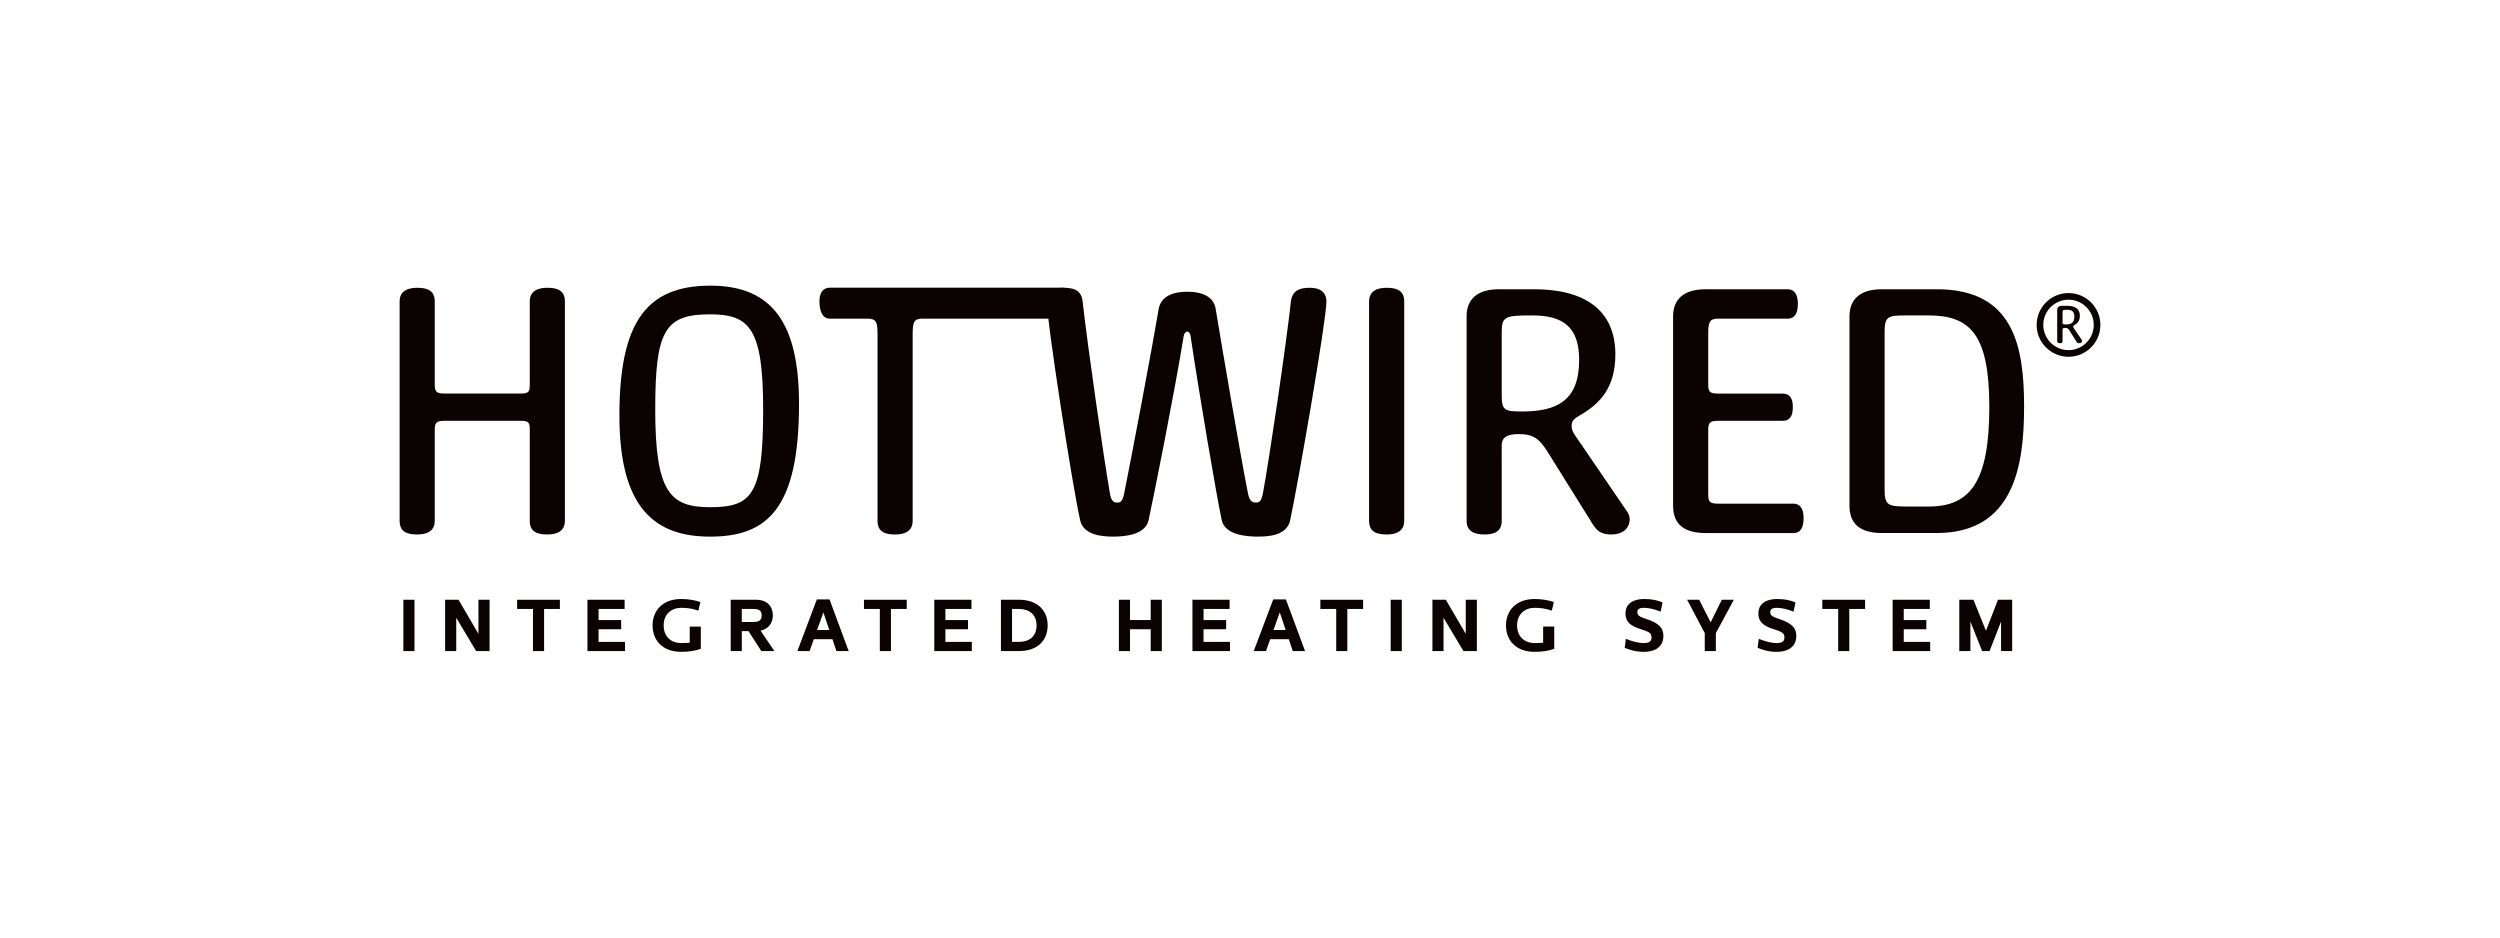 <?xml version="1.0" encoding="utf-8"?>
<!-- Generator: Adobe Illustrator 21.1.0, SVG Export Plug-In . SVG Version: 6.00 Build 0)  -->
<svg version="1.1" id="Layer_1" xmlns="http://www.w3.org/2000/svg" xmlns:xlink="http://www.w3.org/1999/xlink" x="0px" y="0px"
	 viewBox="0 0 160 60" style="enable-background:new 0 0 160 60;" xml:space="preserve">
<style type="text/css">
	.st0{fill:#0A0203;}
</style>
<title>Asset 17</title>
<g>
	<g>
		<g>
			<path class="st0" d="M33.905,19.291c0-0.734,0.619-0.872,1.124-0.872c0.597,0,1.124,0.138,1.124,0.872l0,14.043
				c0,0.734-0.62,0.872-1.124,0.872c-0.597,0-1.124-0.138-1.124-0.872l0-5.805c0-0.482-0.046-0.597-0.597-0.597l-4.842,0
				c-0.551,0-0.642,0.115-0.642,0.62l0,5.782c0,0.734-0.62,0.872-1.124,0.872c-0.597,0-1.124-0.138-1.124-0.872l0-14.043
				c0-0.734,0.619-0.872,1.124-0.872c0.597,0,1.124,0.138,1.124,0.872l0,5.3c0,0.482,0.092,0.597,0.642,0.597l4.842,0
				c0.551,0,0.597-0.115,0.597-0.619L33.905,19.291z"/>
		</g>
		<g>
			<path class="st0" d="M45.469,18.282c3.993,0,5.668,2.455,5.668,7.572c0,6.746-2.065,8.49-5.69,8.49
				c-3.465,0-5.805-1.744-5.805-7.732C39.641,20.599,41.385,18.282,45.469,18.282z M45.446,20.117c-2.914,0-3.511,1.055-3.511,6.103
				c0,5.3,0.964,6.241,3.511,6.241c2.708,0,3.396-0.826,3.396-6.241C48.842,21.035,47.993,20.117,45.446,20.117z"/>
		</g>
		<g>
			<path class="st0" d="M67.998,18.411c0.528,0,0.641,0.409,0.641,0.868c0,0.528-0.138,1.114-0.666,1.114l-8.92,0
				c-0.551,0-0.643,0.207-0.643,0.987l0,11.955c0,0.734-0.62,0.872-1.124,0.872c-0.597,0-1.124-0.138-1.124-0.872l0-11.955
				c0-0.78-0.092-0.987-0.642-0.987H53.11c-0.528,0-0.665-0.586-0.665-1.114c0-0.459,0.163-0.868,0.69-0.868L67.998,18.411z"/>
		</g>
		<g>
			<path class="st0" d="M80.829,31.567c0.413-2.249,1.468-9.362,1.79-12.276c0.092-0.734,0.597-0.872,1.216-0.872
				c0.826,0,1.056,0.436,1.056,0.872c0,1.216-1.813,11.633-2.318,13.997c-0.207,0.987-1.377,1.055-2.065,1.055
				c-0.711,0-2.111-0.092-2.317-1.055c-0.321-1.468-1.491-8.375-1.996-11.794c-0.023-0.161-0.115-0.275-0.207-0.275
				c-0.092,0-0.206,0.115-0.229,0.275c-0.551,3.419-1.927,10.326-2.249,11.794c-0.206,0.964-1.583,1.055-2.271,1.055
				c-0.711,0-1.905-0.092-2.111-1.055c-0.528-2.363-2.134-12.781-2.134-13.997c0-0.436,0.321-0.872,1.056-0.872
				c0.597,0,1.147,0.092,1.239,0.872c0.321,2.914,1.354,10.027,1.744,12.276c0.092,0.574,0.298,0.597,0.482,0.597
				c0.161,0,0.321-0.023,0.436-0.597c0.436-2.18,1.721-8.926,2.203-11.794c0.115-0.619,0.62-1.101,1.836-1.101
				c1.239,0,1.721,0.505,1.813,1.101c0.482,2.914,1.629,9.614,2.065,11.794c0.115,0.574,0.344,0.597,0.528,0.597
				C80.553,32.164,80.714,32.141,80.829,31.567z"/>
		</g>
		<g>
			<path class="st0" d="M89.869,33.334c0,0.734-0.62,0.872-1.124,0.872c-0.597,0-1.124-0.138-1.124-0.872l0-14.043
				c0-0.734,0.62-0.872,1.124-0.872c0.597,0,1.124,0.138,1.124,0.872L89.869,33.334z"/>
		</g>
		<g>
			<path class="st0" d="M96.11,33.334c0,0.734-0.551,0.872-1.101,0.872c-0.551,0-1.147-0.138-1.147-0.872l0-13.079
				c0-1.101,0.665-1.744,2.088-1.744h2.226c3.212,0,5.208,1.308,5.208,4.176c0,2.134-1.01,3.166-2.249,3.878
				c-0.436,0.252-0.551,0.39-0.551,0.711c0,0.252,0.138,0.482,0.321,0.734l3.258,4.773c0.069,0.115,0.138,0.275,0.138,0.459
				c0,0.436-0.298,0.964-1.193,0.964c-0.712,0-0.941-0.298-1.193-0.689l-2.891-4.635c-0.505-0.78-0.872-1.101-1.813-1.101
				c-0.826,0-1.102,0.252-1.102,0.734L96.11,33.334z M96.11,25.28c0,0.964,0.161,1.056,1.285,1.056c2.249,0,3.671-0.688,3.671-3.304
				c0-2.157-1.101-2.845-2.983-2.845c-1.721,0-1.973,0.046-1.973,1.056L96.11,25.28z"/>
		</g>
		<g>
			<path class="st0" d="M109.969,20.393c-0.551,0-0.643,0.207-0.643,0.987l0,3.212c0,0.482,0.092,0.597,0.643,0.597l4.107,0
				c0.528,0,0.665,0.39,0.665,0.849c0,0.528-0.138,0.895-0.665,0.895l-4.107,0c-0.551,0-0.643,0.115-0.643,0.62l0,4.084
				c0,0.482,0.092,0.597,0.643,0.597h4.796c0.528,0,0.665,0.459,0.665,0.918c0,0.528-0.138,0.964-0.665,0.964l-5.599,0
				c-1.423,0-2.088-0.597-2.088-1.744l0-12.115c0-1.101,0.665-1.744,2.088-1.744l5.231,0c0.528,0,0.666,0.459,0.666,0.918
				c0,0.528-0.138,0.964-0.666,0.964L109.969,20.393z"/>
		</g>
		<g>
			<path class="st0" d="M120.455,34.114c-1.423,0-2.088-0.597-2.088-1.744l0-12.115c0-1.101,0.665-1.744,2.088-1.744l3.488,0
				c4.933,0,5.599,3.625,5.599,7.526c0,3.763-0.643,8.077-5.599,8.077H120.455z M123.415,20.186l-1.4,0c-1.17,0-1.4,0.046-1.4,1.056
				l0,10.119c0,0.964,0.229,1.056,1.4,1.056h1.423c2.662,0,3.878-1.583,3.878-6.379C127.316,21.379,126.076,20.186,123.415,20.186z"
				/>
		</g>
	</g>
	<g>
		<path class="st0" d="M132.004,21.832c0,0.112-0.084,0.133-0.168,0.133c-0.084,0-0.175-0.021-0.175-0.133v-1.994
			c0-0.168,0.101-0.266,0.318-0.266h0.339c0.49,0,0.794,0.199,0.794,0.637c0,0.325-0.154,0.483-0.343,0.591
			c-0.067,0.038-0.084,0.059-0.084,0.108c0,0.038,0.021,0.073,0.049,0.112l0.497,0.728c0.01,0.017,0.021,0.042,0.021,0.07
			c0,0.066-0.046,0.147-0.182,0.147c-0.109,0-0.144-0.046-0.182-0.105l-0.441-0.707c-0.077-0.119-0.133-0.168-0.276-0.168
			c-0.126,0-0.168,0.038-0.168,0.112V21.832z M132.004,20.604c0,0.147,0.024,0.161,0.196,0.161c0.343,0,0.56-0.105,0.56-0.504
			c0-0.329-0.168-0.434-0.455-0.434c-0.262,0-0.301,0.007-0.301,0.161V20.604z"/>
	</g>
	<g>
		<path class="st0" d="M132.385,22.834c-1.125,0-2.04-0.915-2.04-2.039c0-1.125,0.915-2.04,2.04-2.04c1.125,0,2.04,0.915,2.04,2.04
			S133.509,22.834,132.385,22.834z M132.385,19.18c-0.89,0-1.615,0.724-1.615,1.615c0,0.89,0.724,1.614,1.615,1.614
			s1.615-0.724,1.615-1.614S133.275,19.18,132.385,19.18z"/>
	</g>
	<g>
		<g>
			<path class="st0" d="M26.527,41.669l-0.711,0l0-3.285h0.711L26.527,41.669z"/>
		</g>
		<g>
			<path class="st0" d="M29.199,39.537l0,2.133h-0.711l0-3.285h0.858l1.275,2.182l0-2.182h0.711l0,3.285h-0.858L29.199,39.537z"/>
		</g>
		<g>
			<path class="st0" d="M34.822,41.669h-0.711l0-2.696h-1.015l0-0.588l2.736,0v0.588h-1.01L34.822,41.669z"/>
		</g>
		<g>
			<path class="st0" d="M38.308,39.684l1.446,0l0,0.588h-1.446l0,0.809h1.691v0.588h-2.402l0-3.285h2.378v0.588h-1.667V39.684z"/>
		</g>
		<g>
			<path class="st0" d="M44.852,40.1l0,1.422c-0.348,0.132-0.78,0.196-1.25,0.196c-1.226,0-1.838-0.76-1.838-1.691
				c0-0.917,0.613-1.691,1.838-1.691c0.461,0,0.922,0.083,1.226,0.196l-0.132,0.549c-0.368-0.132-0.726-0.181-1.093-0.181
				c-0.637,0-1.128,0.407-1.128,1.128c0,0.73,0.49,1.128,1.128,1.128c0.147,0,0.407-0.005,0.539-0.024l0-1.03H44.852z"/>
		</g>
		<g>
			<path class="st0" d="M49.559,41.669h-0.833l-0.819-1.275h-0.431l0,1.275h-0.711l0-3.285h1.618c0.735,0,1.079,0.441,1.079,1.005
				c0,0.48-0.27,0.858-0.784,0.976L49.559,41.669z M47.475,38.973l0,0.833h0.745c0.26,0,0.529-0.049,0.529-0.417
				c0-0.368-0.27-0.417-0.529-0.417H47.475z"/>
		</g>
		<g>
			<path class="st0" d="M52.28,38.36h0.809l1.226,3.309l-0.784,0l-0.255-0.76h-1.191l-0.27,0.76h-0.784L52.28,38.36z M52.294,40.321
				h0.78l-0.378-1.128L52.294,40.321z"/>
		</g>
		<g>
			<path class="st0" d="M57.02,41.669h-0.711l0-2.696h-1.015l0-0.588h2.736v0.588h-1.01L57.02,41.669z"/>
		</g>
		<g>
			<path class="st0" d="M60.506,39.684h1.446v0.588h-1.446v0.809h1.691v0.588h-2.402l0-3.285h2.378l0,0.588h-1.667V39.684z"/>
		</g>
		<g>
			<path class="st0" d="M64.06,41.669l0-3.285h1.152c1.226,0,1.838,0.726,1.838,1.642c0,0.931-0.613,1.642-1.838,1.642H64.06z
				 M65.212,41.081c0.632,0,1.128-0.324,1.128-1.054c0-0.721-0.495-1.054-1.128-1.054h-0.441v2.108H65.212z"/>
		</g>
		<g>
			<path class="st0" d="M72.321,40.272l0,1.397l-0.711,0l0-3.285l0.711,0v1.299h1.324v-1.299h0.711l0,3.285h-0.711v-1.397H72.321z"
				/>
		</g>
		<g>
			<path class="st0" d="M77.027,39.684h1.446l0,0.588h-1.446v0.809h1.691v0.588h-2.402l0-3.285h2.378l0,0.588h-1.667V39.684z"/>
		</g>
		<g>
			<path class="st0" d="M81.488,38.36h0.809l1.226,3.309h-0.785l-0.255-0.76h-1.191l-0.27,0.76l-0.784,0L81.488,38.36z
				 M81.503,40.321l0.78,0l-0.377-1.128L81.503,40.321z"/>
		</g>
		<g>
			<path class="st0" d="M86.229,41.669h-0.711l0-2.696h-1.015l0-0.588h2.736v0.588h-1.01L86.229,41.669z"/>
		</g>
		<g>
			<path class="st0" d="M89.715,41.669h-0.711l0-3.285h0.711L89.715,41.669z"/>
		</g>
		<g>
			<path class="st0" d="M92.386,39.537v2.133h-0.711l0-3.285h0.858l1.275,2.182l0-2.182h0.711l0,3.285h-0.858L92.386,39.537z"/>
		</g>
		<g>
			<path class="st0" d="M99.471,40.1l0,1.422c-0.348,0.132-0.78,0.196-1.25,0.196c-1.226,0-1.838-0.76-1.838-1.691
				c0-0.917,0.613-1.691,1.838-1.691c0.461,0,0.922,0.083,1.226,0.196l-0.132,0.549c-0.368-0.132-0.726-0.181-1.093-0.181
				c-0.637,0-1.128,0.407-1.128,1.128c0,0.73,0.49,1.128,1.128,1.128c0.147,0,0.407-0.005,0.539-0.024V40.1H99.471z"/>
		</g>
		<g>
			<path class="st0" d="M104.03,39.267c0-0.711,0.608-0.931,1.196-0.931c0.505,0,0.873,0.088,1.181,0.221l-0.127,0.588
				c-0.397-0.157-0.735-0.245-1.103-0.245c-0.191,0-0.387,0.064-0.387,0.27c0,0.196,0.098,0.294,0.559,0.441
				c0.843,0.27,1.108,0.598,1.108,1.078c0,0.843-0.726,1.03-1.25,1.03c-0.505,0-0.917-0.127-1.226-0.26l0.074-0.573
				c0.397,0.157,0.784,0.27,1.152,0.27c0.427,0,0.49-0.186,0.49-0.368c0-0.221-0.098-0.338-0.593-0.49
				C104.545,40.125,104.03,39.914,104.03,39.267z"/>
		</g>
		<g>
			<path class="st0" d="M109.815,41.669h-0.711v-1.152l-1.128-2.133l0.77,0l0.735,1.446l0.716-1.446h0.77l-1.152,2.133
				L109.815,41.669z"/>
		</g>
		<g>
			<path class="st0" d="M112.536,39.267c0-0.711,0.608-0.931,1.196-0.931c0.505,0,0.873,0.088,1.181,0.221l-0.127,0.588
				c-0.397-0.157-0.735-0.245-1.103-0.245c-0.191,0-0.387,0.064-0.387,0.27c0,0.196,0.098,0.294,0.559,0.441
				c0.843,0.27,1.108,0.598,1.108,1.078c0,0.843-0.726,1.03-1.25,1.03c-0.505,0-0.917-0.127-1.226-0.26l0.074-0.573
				c0.397,0.157,0.784,0.27,1.152,0.27c0.427,0,0.49-0.186,0.49-0.368c0-0.221-0.098-0.338-0.593-0.49
				C113.05,40.125,112.536,39.914,112.536,39.267z"/>
		</g>
		<g>
			<path class="st0" d="M118.355,41.669h-0.711l0-2.696h-1.015v-0.588l2.736,0l0,0.588h-1.01L118.355,41.669z"/>
		</g>
		<g>
			<path class="st0" d="M121.84,39.684h1.446v0.588h-1.446v0.809h1.691v0.588h-2.402l0-3.285h2.378l0,0.588l-1.667,0V39.684z"/>
		</g>
		<g>
			<path class="st0" d="M126.856,41.669l-0.75-1.887l0,1.887h-0.711l0-3.285h0.907l0.799,1.986l0.77-1.986h0.907v3.285h-0.711
				v-1.887l-0.735,1.887H126.856z"/>
		</g>
	</g>
</g>
</svg>
